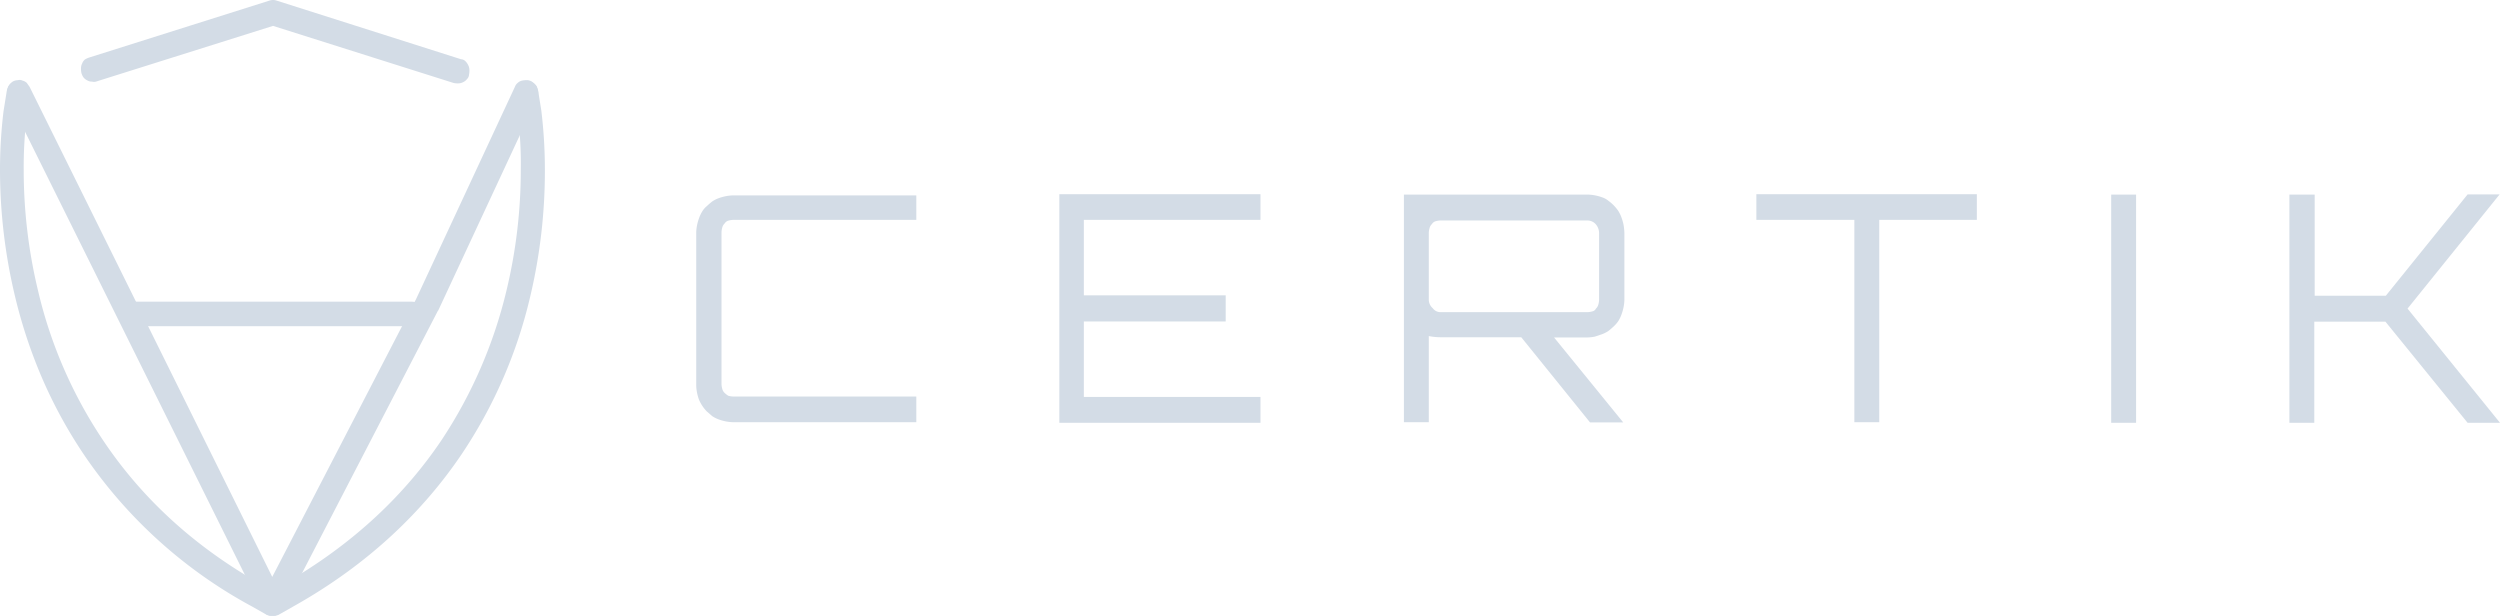 <svg xmlns="http://www.w3.org/2000/svg" viewBox="0 0 632.7 155.85">
  <defs>
    <style>
      .a, .b {
        fill: #d3dce6;
      }

      .a {
        fill-rule: evenodd;
      }
    </style>
  </defs>
  <path class="a" d="M130.2,24.05l.8,5a91.84,91.84,0,0,1,.8,13.9,130.45,130.45,0,0,1-3.6,30.5,118,118,0,0,1-16.5,38c-8.9,13.2-21.8,26.1-40.5,36.7l-2.3,1.3-2.3-1.3c-18.7-10.4-31.6-23.4-40.5-36.7a115,115,0,0,1-16.5-38A130.45,130.45,0,0,1,6,43a108,108,0,0,1,.8-13.9l.7-5a2.44,2.44,0,0,0,0-1.2,2.22,2.22,0,0,0-.5-1.1,3,3,0,0,0-.8-.8,4.18,4.18,0,0,0-1-.4,2.44,2.44,0,0,0-1.2,0,3.7,3.7,0,0,0-1.1.5,3,3,0,0,0-.8.8,5.64,5.64,0,0,0-.4,1.2l-.8,5A122.89,122.89,0,0,0,0,43,137.94,137.94,0,0,0,3.8,75a126.79,126.79,0,0,0,6.9,20.8A119.31,119.31,0,0,0,21.2,115a120.43,120.43,0,0,0,42.6,38.5l3.7,2.1a3.9,3.9,0,0,0,3,0l3.7-2.1c19.5-10.9,33.2-24.6,42.6-38.5a120.86,120.86,0,0,0,17.4-40,137.85,137.85,0,0,0,3.7-32,125.79,125.79,0,0,0-.9-15l-.8-5a5.64,5.64,0,0,0-.4-1.2,3,3,0,0,0-.8-.8,3.7,3.7,0,0,0-1.1-.5,2.44,2.44,0,0,0-1.2,0,5.64,5.64,0,0,0-1.2.4,3,3,0,0,0-.8.8,3.7,3.7,0,0,0-.5,1.1Z"/>
  <path class="a" d="M24.3,20.65,69.1,6.55,114.8,21a4.87,4.87,0,0,0,1.2.1,2.66,2.66,0,0,0,1.2-.3,2.54,2.54,0,0,0,1-.8,1.61,1.61,0,0,0,.5-1.1,4.87,4.87,0,0,0,.1-1.2,2.66,2.66,0,0,0-.3-1.2,3.59,3.59,0,0,0-.7-1,1.61,1.61,0,0,0-1.1-.5L70,.15a2.78,2.78,0,0,0-1.8,0L22.6,14.55a5.36,5.36,0,0,0-1.1.5,2.29,2.29,0,0,0-.7,1,2.66,2.66,0,0,0-.3,1.2,4.87,4.87,0,0,0,.1,1.2,3.7,3.7,0,0,0,.5,1.1,2.72,2.72,0,0,0,1,.8,2.13,2.13,0,0,0,1.2.3A1.67,1.67,0,0,0,24.3,20.65Z"/>
  <path class="a" d="M2.2,25l64.1,129.2a2.94,2.94,0,0,0,1,1.2,3.07,3.07,0,0,0,3.2,0,3.45,3.45,0,0,0,1.2-1.2l39.1-75.5.1-.1,25-53.7a2.66,2.66,0,0,0,.3-1.2,2.54,2.54,0,0,0-.2-1.2,2.38,2.38,0,0,0-.6-1.1,3.45,3.45,0,0,0-.9-.8,2.13,2.13,0,0,0-1.2-.3,4.87,4.87,0,0,0-1.2.1,2.38,2.38,0,0,0-1.1.6,2.29,2.29,0,0,0-.7,1l-25,53.7L68.9,146,7.5,22c-.2-.3-.5-.7-.7-1a2.38,2.38,0,0,0-1.1-.6,1.67,1.67,0,0,0-1.2-.1,2.66,2.66,0,0,0-1.2.3,3.45,3.45,0,0,0-.9.8,3.7,3.7,0,0,0-.5,1.1,2.46,2.46,0,0,0-.1,1.2A5,5,0,0,0,2.2,25Z"/>
  <path class="a" d="M32.9,82.55h71.4a5,5,0,0,0,1.2-.2,1.6,1.6,0,0,0,.9-.7,2.07,2.07,0,0,0,.6-1,3.36,3.36,0,0,0-.6-3.4,5.5,5.5,0,0,0-.9-.7,5,5,0,0,0-1.2-.2H32.9a5,5,0,0,0-1.2.2,1.6,1.6,0,0,0-.9.7,2.07,2.07,0,0,0-.6,1,3.31,3.31,0,0,0,0,2.4,2.07,2.07,0,0,0,.6,1,5.5,5.5,0,0,0,.9.7C32.1,82.45,32.5,82.45,32.9,82.55Zm199-26.9H185.5a5,5,0,0,0-1.2.2,1.6,1.6,0,0,0-.9.7,2.07,2.07,0,0,0-.6,1,5,5,0,0,0-.2,1.2v38.5a5,5,0,0,0,.2,1.2,2.07,2.07,0,0,0,.6,1,5.5,5.5,0,0,0,.9.7,5,5,0,0,0,1.2.2h46.4v6.5H185.5a11,11,0,0,1-1.8-.2,12.09,12.09,0,0,1-1.8-.5,8,8,0,0,1-1.6-.8c-.5-.4-.9-.8-1.4-1.2a9.85,9.85,0,0,1-2-3,12.09,12.09,0,0,1-.5-1.8,11,11,0,0,1-.2-1.8V58.85a11,11,0,0,1,.2-1.8,12.09,12.09,0,0,1,.5-1.8,8.86,8.86,0,0,1,.8-1.7,5.26,5.26,0,0,1,1.2-1.4,17.41,17.41,0,0,1,1.4-1.2,8,8,0,0,1,1.6-.8,12.09,12.09,0,0,1,1.8-.5,11,11,0,0,1,1.8-.2h46.4v6.2Zm87.1-6.5v6.5H274.3v19.1h35.9v6.6H274.3v19.1H319V107H268.1V49.15Z"/>
  <path class="b" d="M411.1,59v16.9a11,11,0,0,1-.2,1.8,12.09,12.09,0,0,1-.5,1.8,8.86,8.86,0,0,1-.8,1.7,8.06,8.06,0,0,1-1.2,1.4,17.41,17.41,0,0,1-1.4,1.2,8,8,0,0,1-1.6.8l-1.8.6a11,11,0,0,1-1.8.2h-8.5l17.5,21.5h-8.4L385,85.35H364.6a15.26,15.26,0,0,1-3-.3v21.8h-6.3V49.25h46.6a11,11,0,0,1,1.8.2,12.09,12.09,0,0,1,1.8.5,5.07,5.07,0,0,1,1.6.9,10.3,10.3,0,0,1,2.5,2.6,8.86,8.86,0,0,1,.8,1.7,12.09,12.09,0,0,1,.5,1.8A15,15,0,0,1,411.1,59ZM364.5,79h37.3a5,5,0,0,0,1.2-.2,1.27,1.27,0,0,0,.9-.7,2.07,2.07,0,0,0,.6-1,5,5,0,0,0,.2-1.2V59a3.49,3.49,0,0,0-.8-2.2,2.81,2.81,0,0,0-2.1-1H364.5a5,5,0,0,0-1.2.2,1.6,1.6,0,0,0-.9.7,2.07,2.07,0,0,0-.6,1,5,5,0,0,0-.2,1.2v16.9a2.84,2.84,0,0,0,1,2.2A2.42,2.42,0,0,0,364.5,79Z"/>
  <path class="a" d="M444.5,49.15h55.8v6.5H475.6v51.2h-6.3V55.65H444.5ZM534.3,107V49.25h6.3V107Zm90.2-57.8h8.1l-23.3,28.9L632.7,107h-8.2l-20.8-25.6h-18V107h-6.3V49.25h6.4v25.6h18Z"/>
</svg>
